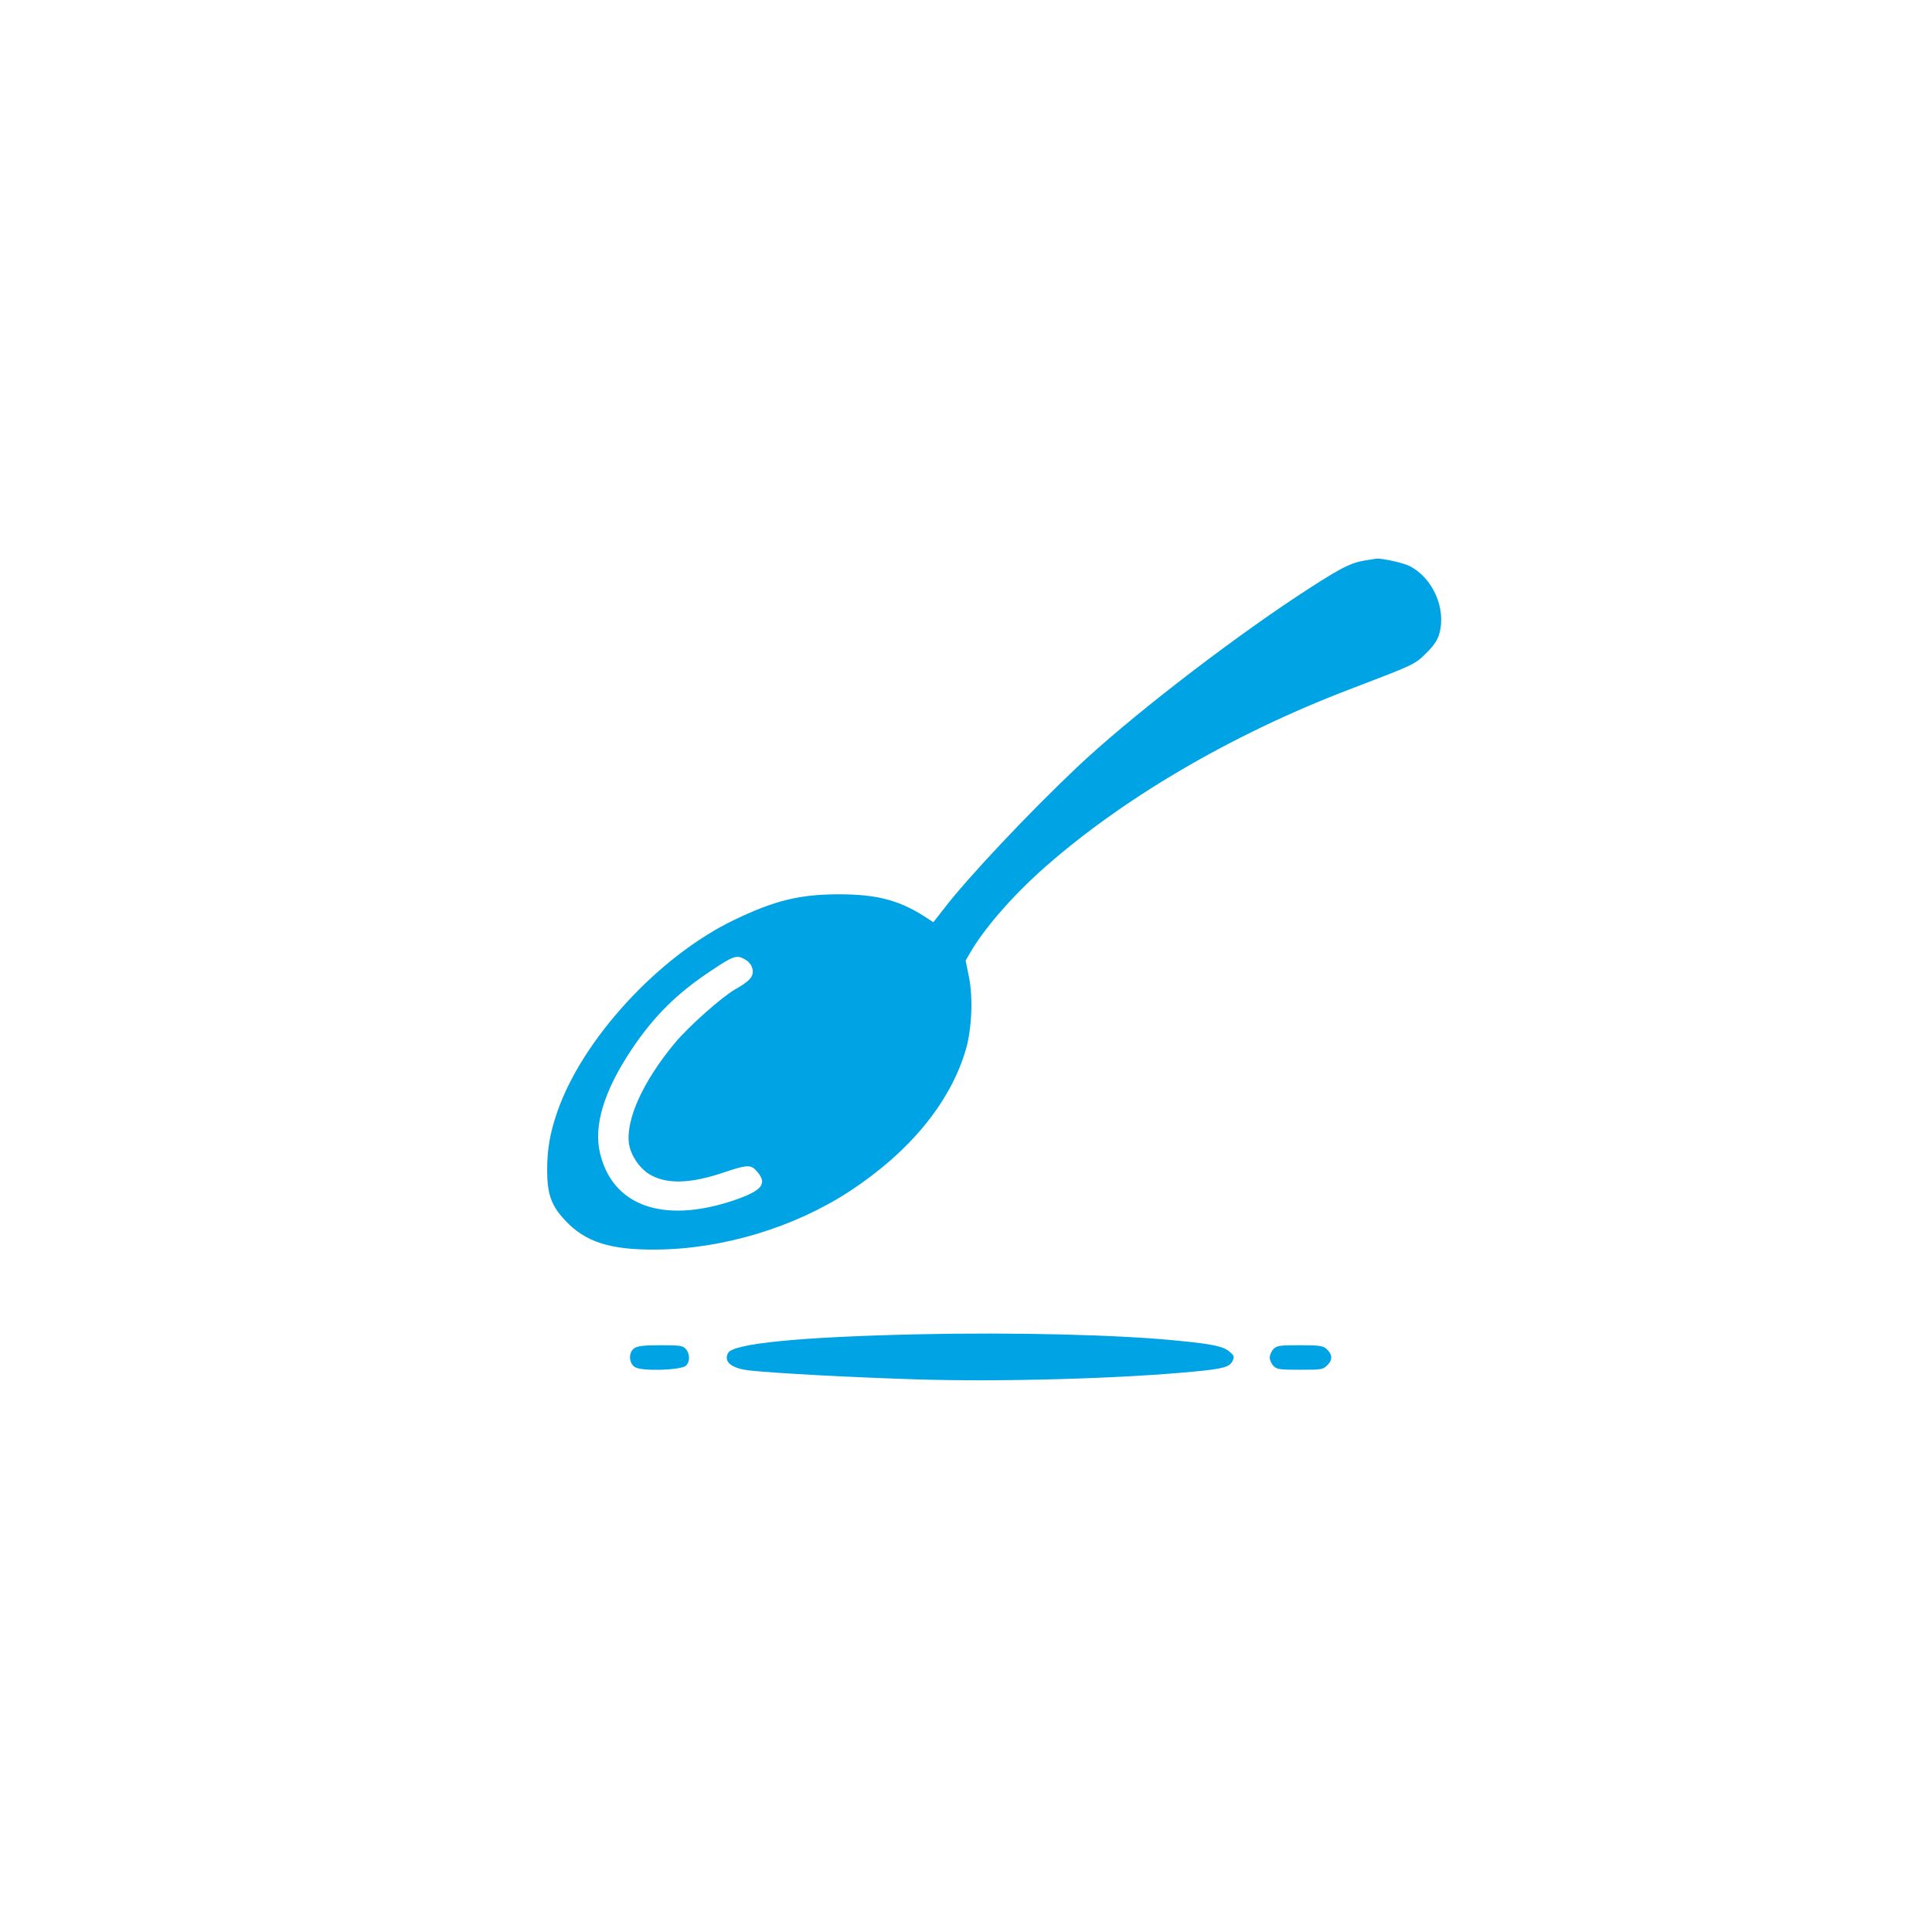 <?xml version="1.0" standalone="no"?>
<!DOCTYPE svg PUBLIC "-//W3C//DTD SVG 20010904//EN"
 "http://www.w3.org/TR/2001/REC-SVG-20010904/DTD/svg10.dtd">
<svg version="1.0" xmlns="http://www.w3.org/2000/svg"
 width="1024pt" height="1024pt" viewBox="0 0 1024 1024"
 preserveAspectRatio="xMidYMid meet">

<g transform="translate(0,1024) scale(0.1,-0.1)"
fill="#00a3e4" stroke="none">
<path d="M7232 7269 c-78 -13 -136 -44 -358 -190 -388 -257 -899 -653 -1166
-906 -255 -241 -579 -585 -704 -748 l-57 -73 -51 33 c-132 84 -251 115 -449
115 -206 0 -340 -32 -554 -135 -400 -191 -807 -633 -940 -1020 -38 -110 -53
-198 -53 -305 0 -128 21 -189 95 -268 106 -114 237 -157 480 -155 354 2 734
117 1028 309 320 210 535 472 617 754 31 109 38 277 15 385 l-17 84 25 43 c72
124 213 287 365 425 423 381 1013 729 1652 972 340 130 339 129 401 191 40 40
59 68 68 103 37 132 -35 294 -158 357 -34 17 -147 42 -176 39 -5 -1 -34 -5
-63 -10z m-3289 -2111 c31 -16 46 -39 47 -69 0 -29 -24 -54 -94 -93 -72 -42
-246 -196 -319 -284 -169 -203 -262 -408 -243 -536 10 -61 56 -129 110 -161
90 -53 216 -49 393 11 125 42 144 43 177 3 55 -65 24 -101 -130 -153 -371
-123 -638 -27 -704 253 -34 146 21 328 166 546 119 179 244 303 432 426 106
71 127 78 165 57z"/>
<path d="M4865 3168 c-627 -14 -979 -49 -1006 -99 -25 -48 18 -82 116 -93 141
-15 536 -36 883 -47 450 -14 1088 4 1477 42 148 14 183 24 198 56 10 22 8 28
-15 48 -34 29 -88 41 -275 59 -313 32 -871 45 -1378 34z"/>
<path d="M3362 3094 c-32 -22 -30 -78 3 -100 35 -23 246 -17 271 8 22 21 21
64 -1 88 -16 18 -31 20 -134 20 -89 0 -122 -4 -139 -16z"/>
<path d="M6750 3090 c-11 -11 -20 -31 -20 -45 0 -14 9 -34 20 -45 18 -18 33
-20 140 -20 116 0 122 1 146 25 29 29 26 58 -8 88 -17 14 -40 17 -139 17 -106
0 -121 -2 -139 -20z"/>
</g>
</svg>
